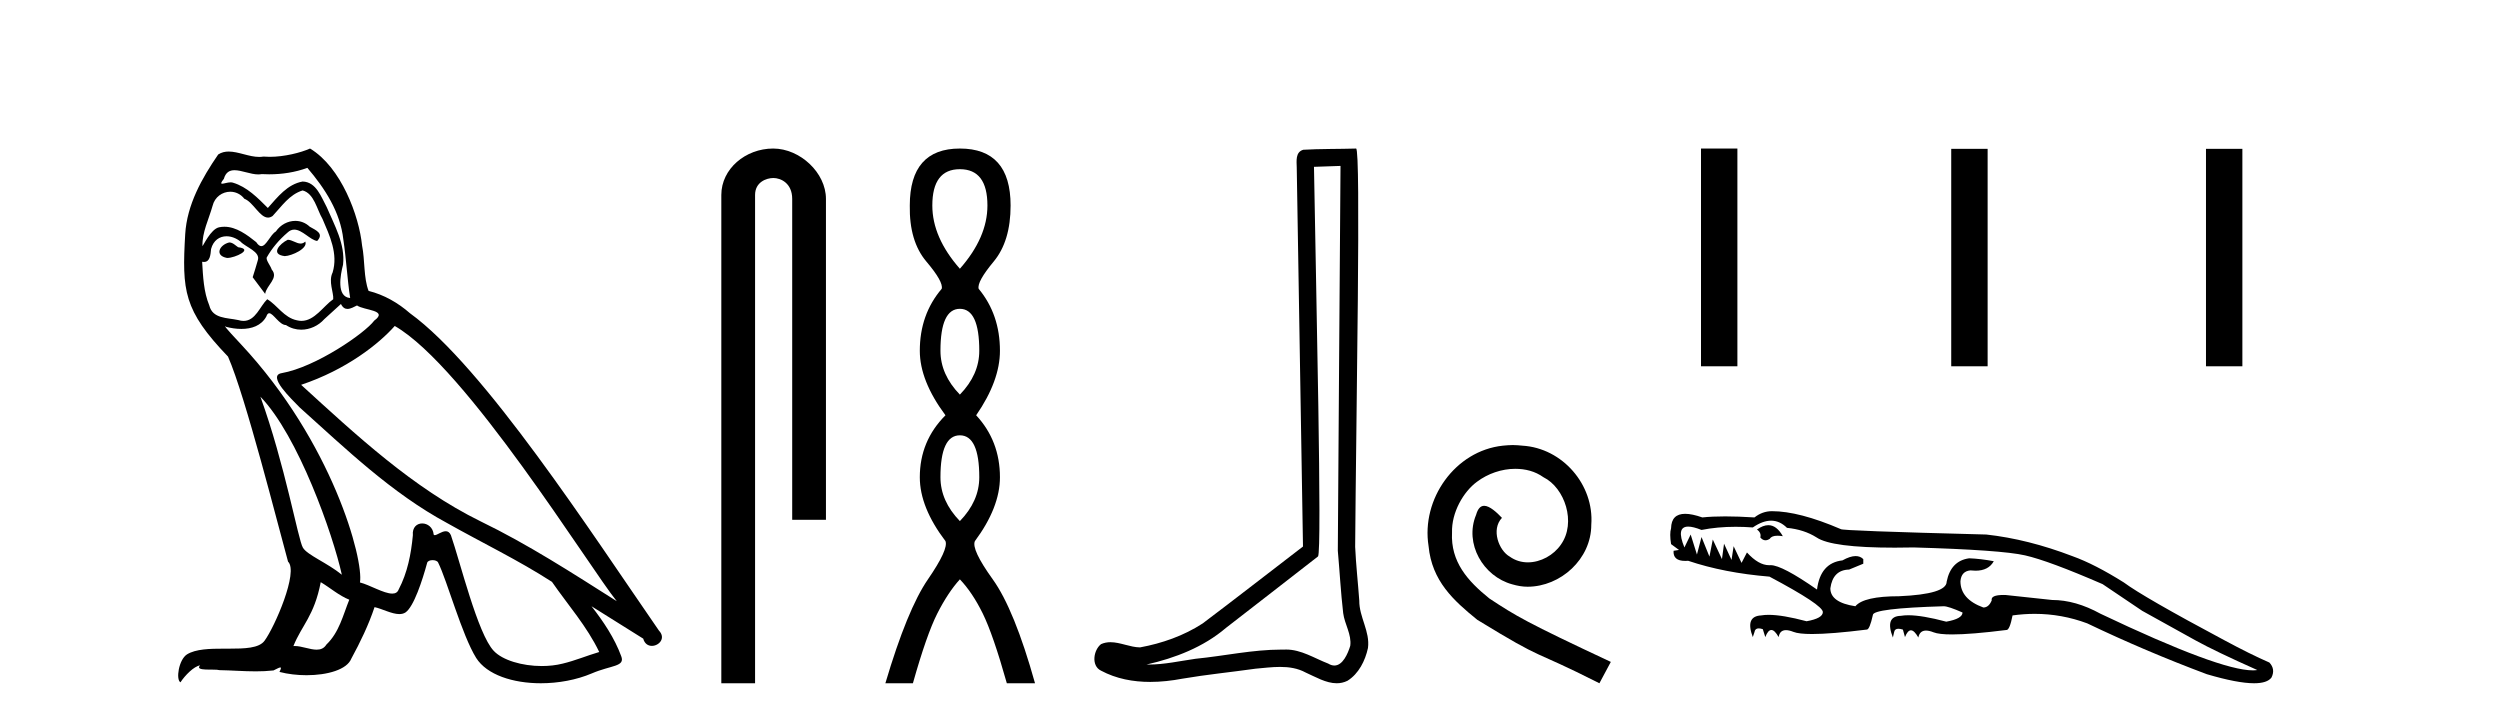 <?xml version='1.0' encoding='UTF-8' standalone='yes'?><svg xmlns='http://www.w3.org/2000/svg' xmlns:xlink='http://www.w3.org/1999/xlink' width='142.0' height='41.0' ><path d='M 16.344 13.619 C 15.888 13.839 15.331 14.447 16.175 14.548 C 16.581 14.531 17.509 14.109 17.34 13.721 L 17.34 13.721 C 17.253 13.804 17.164 13.834 17.074 13.834 C 16.835 13.834 16.59 13.619 16.344 13.619 ZM 13.019 13.771 C 12.461 13.906 12.174 14.514 12.884 14.649 C 12.895 14.65 12.907 14.651 12.921 14.651 C 13.329 14.651 14.441 14.156 13.525 14.042 C 13.373 13.94 13.221 13.771 13.019 13.771 ZM 17.458 9.534 C 18.454 10.699 19.332 12.049 19.501 13.603 C 19.67 14.717 19.721 15.831 19.889 16.928 C 19.096 16.861 19.332 15.628 19.484 15.038 C 19.619 13.873 18.995 12.792 18.556 11.762 C 18.252 11.205 17.965 10.328 17.188 10.311 C 16.327 10.463 15.77 11.189 15.213 11.813 C 14.639 11.239 14.031 10.615 13.238 10.378 C 13.197 10.363 13.15 10.357 13.101 10.357 C 12.923 10.357 12.715 10.435 12.619 10.435 C 12.536 10.435 12.538 10.377 12.715 10.159 C 12.822 9.78 13.045 9.668 13.32 9.668 C 13.722 9.668 14.236 9.907 14.669 9.907 C 14.734 9.907 14.798 9.901 14.859 9.889 C 15.001 9.897 15.144 9.901 15.287 9.901 C 16.025 9.901 16.765 9.789 17.458 9.534 ZM 17.188 10.817 C 17.847 10.986 17.999 11.898 18.319 12.438 C 18.725 13.383 19.214 14.413 18.893 15.476 C 18.64 15.983 18.961 16.624 18.927 16.996 C 18.364 17.391 17.87 18.226 17.122 18.226 C 17.041 18.226 16.956 18.216 16.868 18.194 C 16.125 18.042 15.753 17.333 15.179 16.996 C 14.764 17.397 14.518 18.228 13.834 18.228 C 13.74 18.228 13.637 18.212 13.525 18.178 C 12.9 18.042 12.073 18.11 11.888 17.35 C 11.567 16.574 11.533 15.713 11.482 14.869 L 11.482 14.869 C 11.52 14.876 11.554 14.879 11.585 14.879 C 11.927 14.879 11.958 14.483 11.989 14.143 C 12.12 13.649 12.474 13.42 12.867 13.42 C 13.132 13.42 13.415 13.524 13.66 13.721 C 13.947 14.042 14.825 14.295 14.639 14.801 C 14.555 15.105 14.454 15.426 14.352 15.747 L 15.061 16.692 C 15.129 16.202 15.855 15.797 15.433 15.308 C 15.365 15.088 15.112 14.801 15.146 14.632 C 15.45 14.092 15.855 13.619 16.327 13.214 C 16.455 13.09 16.585 13.042 16.714 13.042 C 17.167 13.042 17.622 13.635 18.016 13.687 C 18.404 13.265 17.982 13.096 17.594 12.877 C 17.353 12.65 17.062 12.546 16.772 12.546 C 16.35 12.546 15.929 12.766 15.669 13.147 C 15.348 13.339 15.125 13.98 14.844 13.98 C 14.755 13.98 14.66 13.917 14.555 13.755 C 14.04 13.342 13.422 12.879 12.746 12.879 C 12.647 12.879 12.546 12.889 12.445 12.91 C 11.967 13.009 11.538 13.976 11.501 13.976 C 11.5 13.976 11.5 13.975 11.499 13.974 C 11.482 13.181 11.854 12.472 12.073 11.695 C 12.196 11.185 12.633 10.89 13.079 10.89 C 13.371 10.89 13.666 11.016 13.88 11.29 C 14.382 11.476 14.75 12.359 15.223 12.359 C 15.306 12.359 15.392 12.332 15.483 12.269 C 16.007 11.712 16.429 11.053 17.188 10.817 ZM 14.791 22.533 C 16.935 24.744 18.91 30.349 19.417 32.645 C 18.59 31.97 17.458 31.531 17.205 31.109 C 16.935 30.67 16.192 26.399 14.791 22.533 ZM 22.422 18.515 C 26.473 20.845 33.53 32.307 35.032 34.148 C 32.5 32.544 30.001 30.923 27.284 29.606 C 23.468 27.733 20.21 24.694 17.104 21.858 C 19.67 20.997 21.51 19.545 22.422 18.515 ZM 18.218 33.067 C 18.758 33.388 19.248 33.827 19.839 34.063 C 19.484 34.941 19.265 35.92 18.539 36.612 C 18.403 36.832 18.208 36.901 17.986 36.901 C 17.602 36.901 17.135 36.694 16.745 36.694 C 16.718 36.694 16.691 36.695 16.665 36.697 C 17.138 35.515 17.847 34.992 18.218 33.067 ZM 19.366 17.266 C 19.468 17.478 19.599 17.547 19.737 17.547 C 19.919 17.547 20.115 17.427 20.278 17.35 C 20.683 17.637 22.084 17.604 21.257 18.211 C 20.733 18.92 17.937 20.854 15.994 21.195 C 15.155 21.342 16.564 22.668 17.02 23.141 C 19.653 25.504 22.236 28.003 25.393 29.708 C 27.368 30.822 29.444 31.818 31.352 33.05 C 32.264 34.367 33.344 35.582 34.036 37.034 C 33.344 37.237 32.669 37.524 31.96 37.693 C 31.586 37.787 31.18 37.831 30.774 37.831 C 29.659 37.831 28.538 37.499 28.043 36.967 C 27.132 36.005 26.136 31.902 25.612 30.4 C 25.538 30.231 25.432 30.174 25.318 30.174 C 25.09 30.174 24.825 30.397 24.695 30.397 C 24.668 30.397 24.647 30.388 24.633 30.366 C 24.599 29.95 24.28 29.731 23.981 29.731 C 23.685 29.731 23.409 29.946 23.451 30.4 C 23.35 31.463 23.148 32.527 22.641 33.489 C 22.579 33.653 22.449 33.716 22.279 33.716 C 21.799 33.716 20.994 33.221 20.446 33.084 C 20.666 31.784 18.893 25.133 13.694 19.562 C 13.512 19.365 12.72 18.53 12.789 18.53 C 12.797 18.53 12.817 18.541 12.85 18.566 C 13.116 18.635 13.416 18.683 13.712 18.683 C 14.282 18.683 14.84 18.508 15.129 17.975 C 15.173 17.843 15.228 17.792 15.292 17.792 C 15.523 17.792 15.873 18.464 16.243 18.464 C 16.511 18.643 16.811 18.726 17.11 18.726 C 17.6 18.726 18.085 18.504 18.421 18.127 C 18.741 17.84 19.045 17.553 19.366 17.266 ZM 17.61 8.437 C 17.08 8.673 16.151 8.908 15.317 8.908 C 15.195 8.908 15.076 8.903 14.96 8.893 C 14.881 8.907 14.801 8.913 14.719 8.913 C 14.151 8.913 13.539 8.608 12.99 8.608 C 12.78 8.608 12.58 8.652 12.394 8.774 C 11.465 10.125 10.621 11.627 10.52 13.299 C 10.334 16.506 10.419 17.62 12.951 20.254 C 13.947 22.516 15.804 29.893 16.361 31.902 C 16.969 32.476 15.601 35.616 15.027 36.393 C 14.715 36.823 13.892 36.844 13.008 36.844 C 12.912 36.844 12.815 36.844 12.718 36.844 C 11.923 36.844 11.118 36.861 10.621 37.169 C 10.149 37.473 9.98 38.604 10.25 38.756 C 10.503 38.368 11.01 37.845 11.364 37.794 L 11.364 37.794 C 11.027 38.148 12.208 37.98 12.461 38.064 C 13.144 38.075 13.835 38.133 14.528 38.133 C 14.863 38.133 15.198 38.119 15.534 38.081 C 15.686 38.014 15.849 37.911 15.92 37.911 C 15.975 37.911 15.975 37.973 15.872 38.165 C 16.349 38.29 16.886 38.352 17.411 38.352 C 18.592 38.352 19.711 38.037 19.957 37.406 C 20.463 36.477 20.936 35.498 21.274 34.485 C 21.705 34.577 22.247 34.88 22.681 34.88 C 22.808 34.88 22.926 34.854 23.029 34.789 C 23.502 34.468 23.992 32.966 24.262 31.97 C 24.288 31.866 24.428 31.816 24.57 31.816 C 24.707 31.816 24.845 31.862 24.886 31.953 C 25.393 32.966 26.237 36.072 27.047 37.372 C 27.658 38.335 29.141 38.809 30.717 38.809 C 31.71 38.809 32.74 38.622 33.614 38.25 C 34.711 37.777 35.522 37.878 35.285 37.271 C 34.914 36.258 34.273 35.295 33.597 34.435 L 33.597 34.435 C 34.576 35.042 35.556 35.667 36.535 36.275 C 36.615 36.569 36.818 36.686 37.026 36.686 C 37.425 36.686 37.841 36.252 37.429 35.819 C 33.597 30.282 27.503 20.845 23.283 17.789 C 22.607 17.198 21.814 16.743 20.936 16.523 C 20.649 15.78 20.733 14.784 20.565 13.94 C 20.396 12.269 19.383 9.5 17.61 8.437 Z' style='fill:#000000;stroke:none' /><path d='M 43.915 8.437 C 42.346 8.437 40.971 9.591 40.971 11.072 L 40.971 38.809 L 42.888 38.809 L 42.888 11.072 C 42.888 10.346 43.526 10.111 43.928 10.111 C 44.349 10.111 44.997 10.406 44.997 11.296 L 44.997 29.526 L 46.914 29.526 L 46.914 11.296 C 46.914 9.813 45.445 8.437 43.915 8.437 Z' style='fill:#000000;stroke:none' /><path d='M 54.521 9.61 Q 56.086 9.61 56.086 11.673 Q 56.086 13.487 54.521 15.265 Q 52.956 13.487 52.956 11.673 Q 52.956 9.61 54.521 9.61 ZM 54.521 17.541 Q 55.623 17.541 55.623 19.924 Q 55.623 21.276 54.521 22.414 Q 53.418 21.276 53.418 19.924 Q 53.418 17.541 54.521 17.541 ZM 54.521 24.726 Q 55.623 24.726 55.623 27.108 Q 55.623 28.46 54.521 29.598 Q 53.418 28.46 53.418 27.108 Q 53.418 24.726 54.521 24.726 ZM 54.521 8.437 Q 51.676 8.437 51.676 11.673 Q 51.64 13.7 52.618 14.856 Q 53.596 16.012 53.489 16.403 Q 52.245 17.862 52.245 19.924 Q 52.245 21.631 53.703 23.588 Q 52.245 25.046 52.245 27.108 Q 52.245 28.816 53.703 30.736 Q 53.881 31.198 52.707 32.906 Q 51.533 34.613 50.289 38.809 L 51.853 38.809 Q 52.636 36.035 53.24 34.844 Q 53.845 33.652 54.521 32.906 Q 55.232 33.652 55.819 34.844 Q 56.406 36.035 57.188 38.809 L 58.789 38.809 Q 57.615 34.613 56.388 32.906 Q 55.161 31.198 55.374 30.736 Q 56.797 28.816 56.797 27.108 Q 56.797 25.046 55.446 23.588 Q 56.797 21.631 56.797 19.924 Q 56.797 17.862 55.588 16.403 Q 55.481 16.012 56.441 14.856 Q 57.402 13.7 57.402 11.673 Q 57.402 8.437 54.521 8.437 Z' style='fill:#000000;stroke:none' /><path d='M 76.141 9.424 C 76.091 16.711 76.033 23.997 75.988 31.284 C 76.094 32.464 76.156 33.649 76.293 34.826 C 76.373 35.455 76.783 36.041 76.694 36.685 C 76.56 37.12 76.274 37.802 75.792 37.802 C 75.685 37.802 75.568 37.769 75.441 37.691 C 74.66 37.391 73.915 36.894 73.054 36.894 C 73.006 36.894 72.958 36.895 72.909 36.898 C 72.867 36.898 72.824 36.897 72.782 36.897 C 71.144 36.897 69.535 37.259 67.911 37.418 C 67.023 37.544 66.139 37.747 65.238 37.747 C 65.2 37.747 65.162 37.746 65.124 37.745 C 66.749 37.378 68.354 36.757 69.634 35.665 C 71.377 34.31 73.125 32.963 74.864 31.604 C 75.1 31.314 74.751 16.507 74.634 9.476 C 75.136 9.459 75.639 9.441 76.141 9.424 ZM 77.026 8.437 C 77.026 8.437 77.026 8.437 77.026 8.437 C 76.165 8.465 74.884 8.452 74.027 8.506 C 73.568 8.639 73.648 9.152 73.655 9.52 C 73.773 16.694 73.892 23.868 74.01 31.042 C 72.109 32.496 70.223 33.973 68.311 35.412 C 67.24 36.109 66.002 36.543 64.753 36.772 C 64.194 36.766 63.63 36.477 63.073 36.477 C 62.895 36.477 62.717 36.507 62.541 36.586 C 62.112 36.915 61.964 37.817 62.538 38.093 C 63.402 38.557 64.365 38.733 65.334 38.733 C 65.945 38.733 66.56 38.663 67.154 38.55 C 68.534 38.315 69.928 38.178 71.314 37.982 C 71.77 37.942 72.244 37.881 72.71 37.881 C 73.214 37.881 73.709 37.953 74.164 38.201 C 74.712 38.444 75.316 38.809 75.926 38.809 C 76.129 38.809 76.334 38.768 76.537 38.668 C 77.175 38.27 77.544 37.528 77.7 36.81 C 77.829 35.873 77.196 35.044 77.207 34.114 C 77.134 33.096 77.019 32.08 76.973 31.061 C 77.025 23.698 77.309 8.437 77.026 8.437 Z' style='fill:#000000;stroke:none' /><path d='M 85.926 25.279 C 85.738 25.279 85.55 25.297 85.362 25.314 C 82.646 25.604 80.716 28.354 81.143 31.019 C 81.331 33.001 82.561 34.111 83.91 35.205 C 87.925 37.665 86.797 36.759 90.846 38.809 L 91.495 37.596 C 86.678 35.341 86.097 34.983 84.594 33.992 C 83.364 33.001 82.39 31.908 82.475 30.251 C 82.441 29.106 83.124 27.927 83.893 27.364 C 84.508 26.902 85.294 26.629 86.063 26.629 C 86.644 26.629 87.19 26.766 87.669 27.107 C 88.881 27.705 89.548 29.687 88.659 30.934 C 88.249 31.532 87.515 31.942 86.78 31.942 C 86.422 31.942 86.063 31.839 85.755 31.617 C 85.14 31.276 84.679 30.08 85.311 29.414 C 85.021 29.106 84.611 28.73 84.303 28.73 C 84.098 28.73 83.944 28.884 83.842 29.243 C 83.159 30.883 84.252 32.745 85.892 33.189 C 86.182 33.274 86.473 33.326 86.763 33.326 C 88.642 33.326 90.385 31.754 90.385 29.807 C 90.556 27.534 88.745 25.45 86.473 25.314 C 86.302 25.297 86.114 25.279 85.926 25.279 Z' style='fill:#000000;stroke:none' /><path d='M 96.617 8.437 L 96.617 20.805 L 98.684 20.805 L 98.684 8.437 ZM 110.83 8.454 L 110.83 20.805 L 112.897 20.805 L 112.897 8.454 ZM 125.3 8.454 L 125.3 20.805 L 127.367 20.805 L 127.367 8.454 Z' style='fill:#000000;stroke:none' /><path d='M 100.441 29.83 Q 100.143 29.83 99.796 30.077 Q 100.056 30.266 99.985 30.527 Q 100.121 30.689 100.279 30.689 Q 100.398 30.689 100.53 30.598 Q 100.631 30.429 100.963 30.429 Q 101.095 30.429 101.264 30.456 Q 100.915 29.83 100.441 29.83 ZM 100.598 29.574 Q 101.092 29.574 101.501 29.982 Q 102.472 30.077 103.182 30.527 Q 104.032 31.107 107.619 31.107 Q 108.132 31.107 108.7 31.095 Q 113.674 31.237 115.023 31.545 Q 116.373 31.853 119.428 33.179 L 121.678 34.695 Q 123.596 35.761 124.709 36.376 Q 125.823 36.992 128.214 38.058 Q 128.1 38.076 127.958 38.076 Q 126.071 38.076 119.31 34.861 Q 117.889 34.079 116.563 34.079 Q 114.976 33.914 113.91 33.795 Q 113.854 33.794 113.801 33.794 Q 113.063 33.794 113.129 34.103 Q 112.963 34.506 112.655 34.506 Q 111.353 34.032 111.353 33.014 Q 111.4 32.445 111.921 32.398 Q 112.073 32.416 112.209 32.416 Q 112.948 32.416 113.247 31.877 Q 112.489 31.735 111.85 31.711 Q 110.808 31.853 110.571 33.037 Q 110.571 33.748 107.871 33.866 Q 105.858 33.866 105.385 34.435 Q 103.964 34.221 103.964 33.416 Q 104.106 32.374 105.03 32.351 L 105.835 32.019 L 105.835 31.758 Q 105.662 31.585 105.399 31.585 Q 105.088 31.585 104.651 31.83 Q 103.396 31.972 103.206 33.487 Q 101.219 32.101 100.573 32.101 Q 100.557 32.101 100.542 32.102 Q 100.514 32.103 100.486 32.103 Q 99.883 32.103 99.227 31.38 L 98.92 31.972 L 98.47 31.024 L 98.351 31.806 L 97.925 30.882 L 97.807 31.758 L 97.286 30.645 L 97.096 31.616 L 96.646 30.503 L 96.386 31.498 L 96.03 30.361 L 95.675 31.095 Q 95.185 29.911 95.89 29.911 Q 96.172 29.911 96.646 30.101 Q 97.542 29.922 98.583 29.922 Q 99.056 29.922 99.559 29.959 Q 100.119 29.574 100.598 29.574 ZM 100.648 29.035 Q 100.104 29.035 99.654 29.39 Q 98.73 29.331 97.99 29.331 Q 97.25 29.331 96.693 29.39 Q 96.109 29.185 95.717 29.185 Q 94.933 29.185 94.917 30.006 Q 94.823 30.314 94.917 30.906 L 95.367 31.237 L 95.059 31.285 Q 95.017 31.86 95.722 31.86 Q 95.801 31.86 95.888 31.853 Q 97.925 32.54 100.506 32.753 Q 103.538 34.364 103.538 34.766 Q 103.538 35.121 102.614 35.287 Q 101.248 34.923 100.456 34.923 Q 100.218 34.923 100.033 34.956 Q 99.109 35.003 99.559 36.187 L 99.654 35.903 Q 99.686 35.692 99.896 35.692 Q 99.993 35.692 100.127 35.737 L 100.269 36.187 Q 100.423 35.784 100.613 35.784 Q 100.802 35.784 101.027 36.187 Q 101.09 35.792 101.443 35.792 Q 101.619 35.792 101.868 35.891 Q 102.174 36.012 102.927 36.012 Q 104.012 36.012 106.024 35.761 Q 106.029 35.761 106.033 35.761 Q 106.195 35.761 106.379 34.932 Q 106.379 34.553 110.405 34.435 Q 110.666 34.435 111.471 34.79 Q 111.471 35.145 110.548 35.311 Q 109.181 34.946 108.39 34.946 Q 108.152 34.946 107.966 34.979 Q 107.043 35.003 107.516 36.211 L 107.587 35.903 Q 107.619 35.713 107.829 35.713 Q 107.935 35.713 108.085 35.761 L 108.203 36.187 Q 108.355 35.802 108.541 35.802 Q 108.732 35.802 108.961 36.211 Q 109.04 35.816 109.398 35.816 Q 109.577 35.816 109.825 35.915 Q 110.131 36.036 110.88 36.036 Q 111.959 36.036 113.958 35.784 Q 113.963 35.785 113.968 35.785 Q 114.152 35.785 114.313 34.956 Q 114.949 34.867 115.572 34.867 Q 117.104 34.867 118.552 35.406 Q 121.868 36.992 125.349 38.295 Q 127.091 38.809 128.031 38.809 Q 128.778 38.809 129.02 38.484 Q 129.256 38.011 128.901 37.632 Q 127.812 37.158 126.32 36.353 Q 121.749 33.914 120.636 33.085 Q 118.978 32.043 117.723 31.593 Q 115.189 30.622 112.821 30.361 Q 104.556 30.148 104.556 30.053 Q 102.188 29.035 100.648 29.035 Z' style='fill:#000000;stroke:none' /></svg>